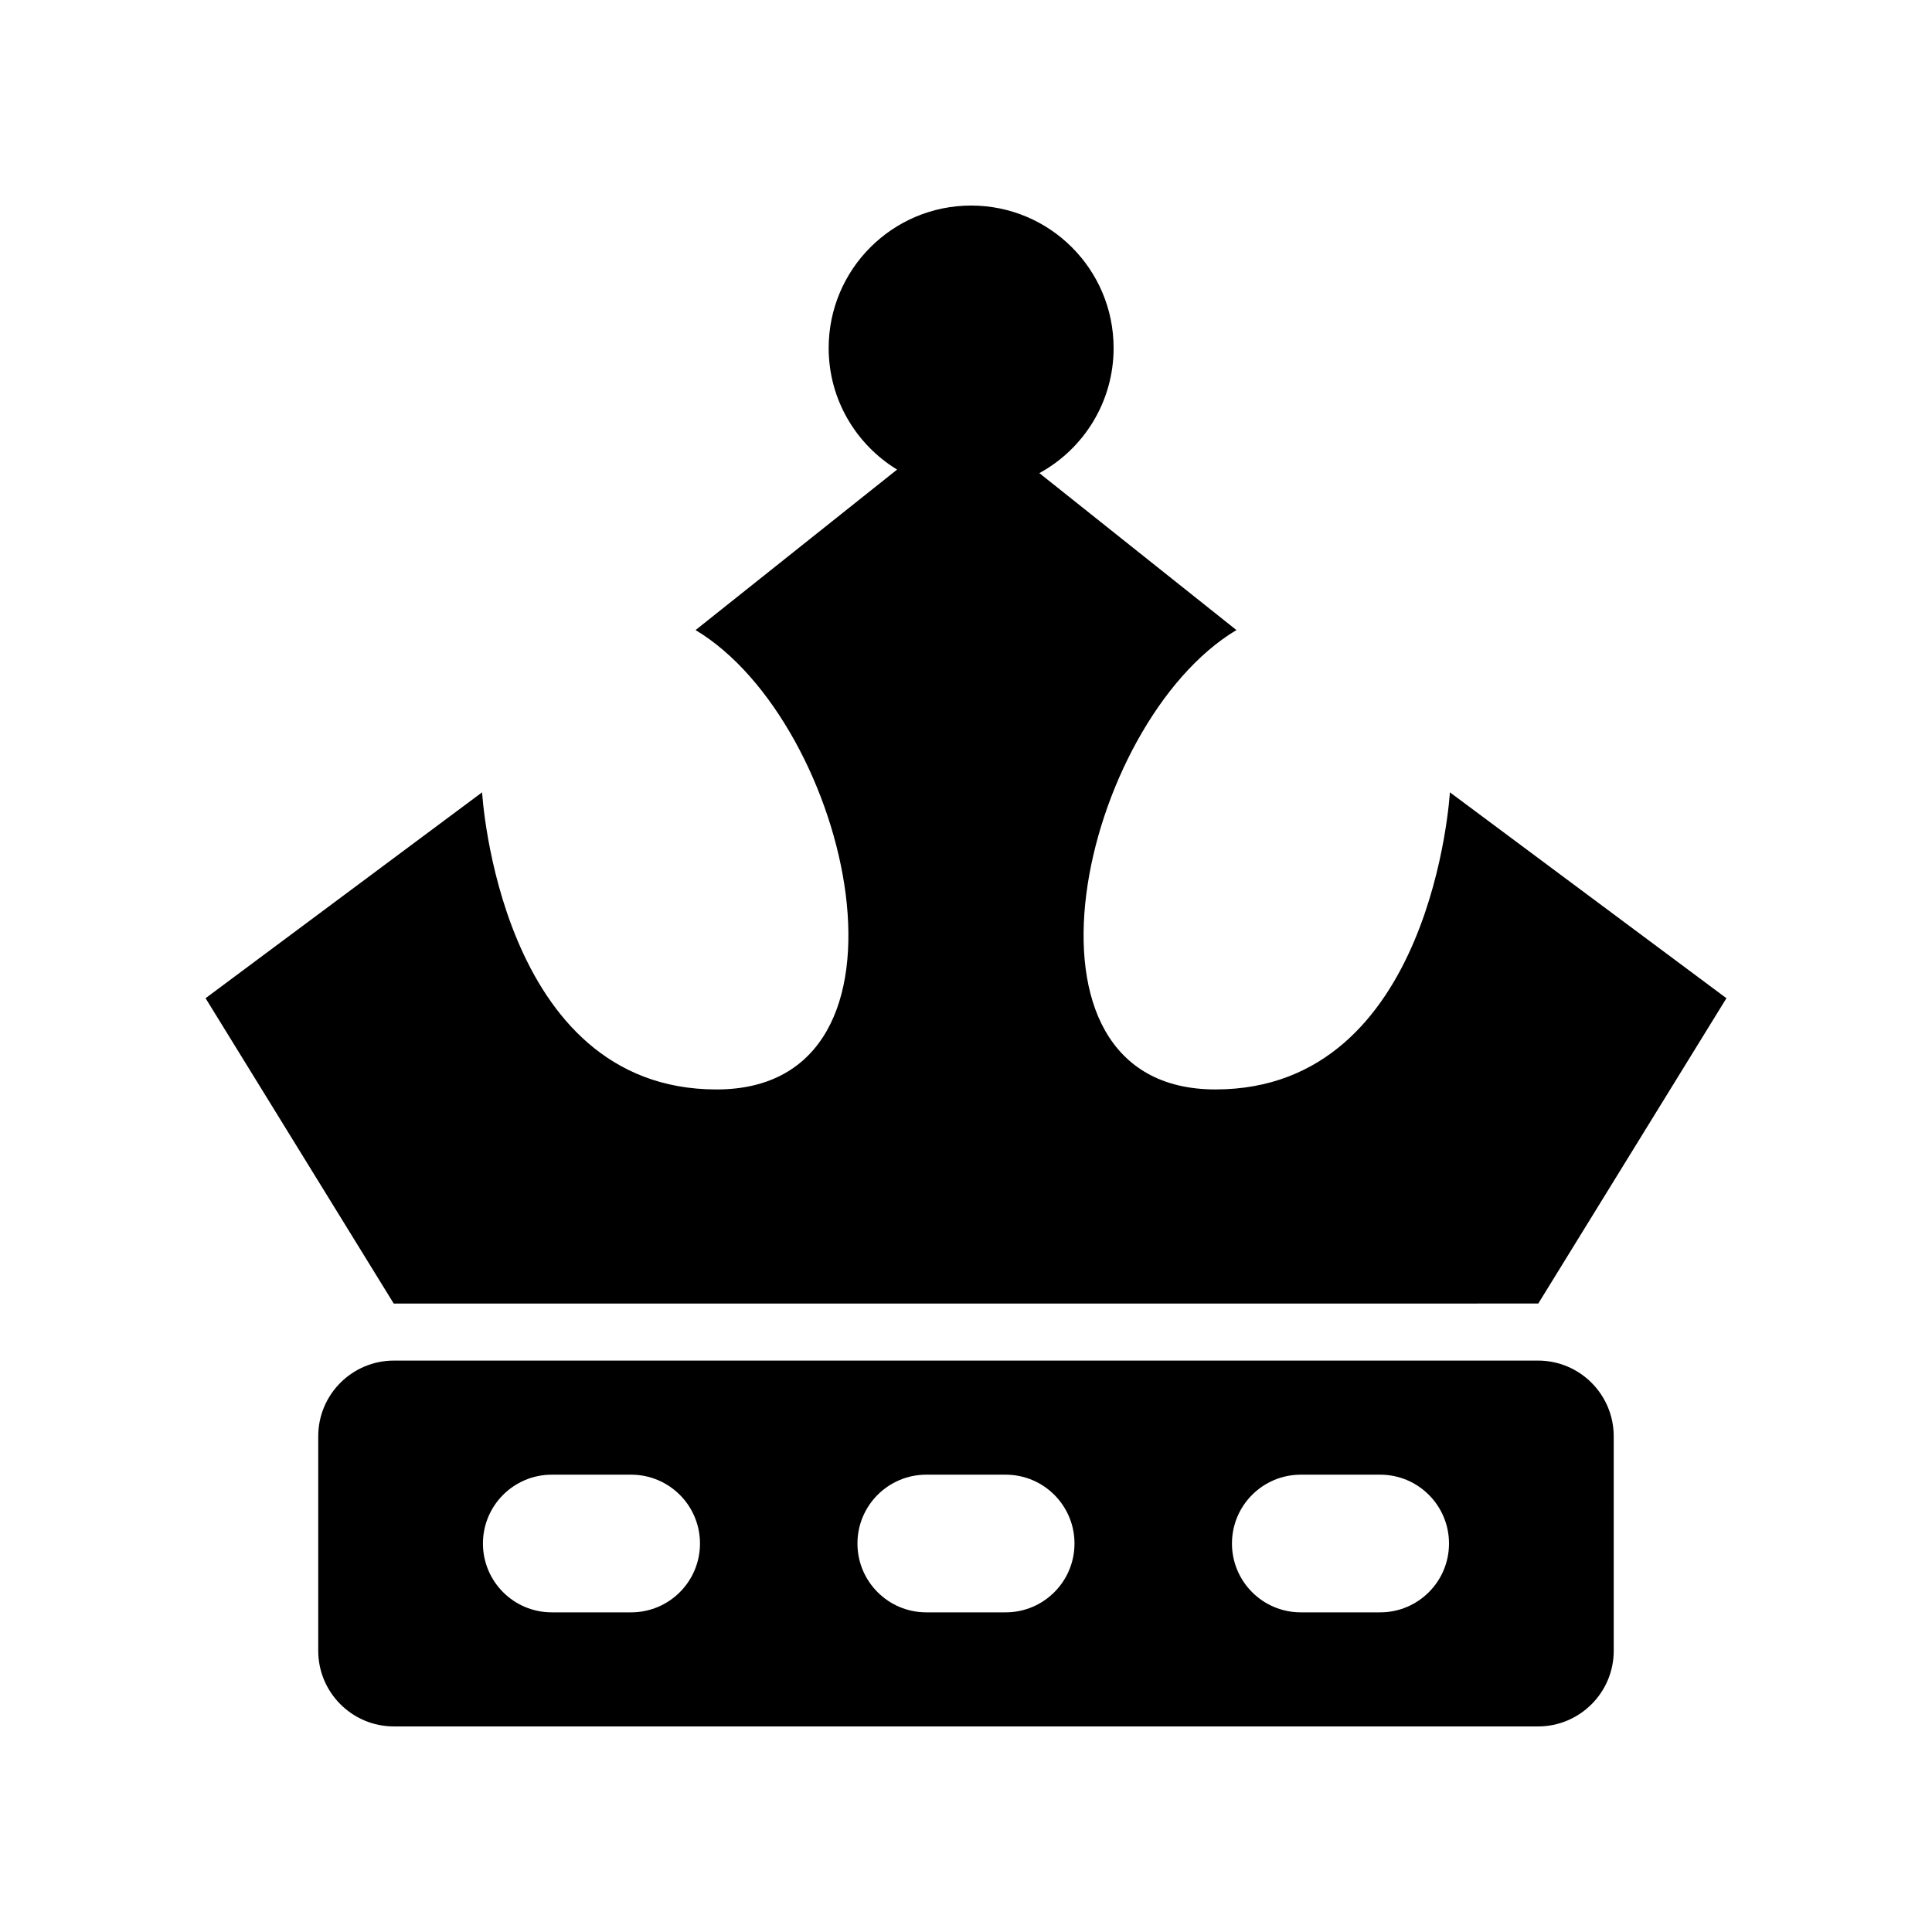 <?xml version="1.0" encoding="UTF-8"?>
<!-- Uploaded to: ICON Repo, www.iconrepo.com, Generator: ICON Repo Mixer Tools -->
<svg fill="#000000" width="800px" height="800px" version="1.1" viewBox="144 144 512 512" xmlns="http://www.w3.org/2000/svg">
 <g>
  <path d="m551.66 489.45 49.863-80.914-73.289-54.566s-4.438 78.742-62.117 78.742c-57.68 0-35.496-97.172 5.547-121.74l-52.223-41.59c11.723-6.406 19.676-18.848 19.676-33.148 0-20.855-16.902-37.758-37.754-37.758-20.852 0-37.758 16.902-37.758 37.758 0 13.652 7.273 25.578 18.129 32.211-20.281 16.152-53.402 42.531-53.402 42.531 41.043 24.57 63.227 121.74 5.547 121.74-57.68 0-62.117-78.742-62.117-78.742l-73.285 54.562 49.863 80.918z"/>
  <path d="m551.59 504.57h-303.19c-11.082 0-20.066 8.984-20.066 20.062v56.824c0 11.082 8.984 20.066 20.066 20.066h303.19c11.082 0 20.066-8.984 20.066-20.066l-0.004-56.824c0-11.082-8.984-20.062-20.062-20.062zm-240.33 66.719h-21.035c-10.074 0-18.242-8.168-18.242-18.242s8.168-18.242 18.242-18.242h21.035c10.074 0 18.242 8.168 18.242 18.242 0.004 10.074-8.164 18.242-18.242 18.242zm99.25 0h-21.035c-10.074 0-18.242-8.168-18.242-18.242s8.168-18.242 18.242-18.242h21.035c10.074 0 18.242 8.168 18.242 18.242s-8.168 18.242-18.242 18.242zm99.25 0h-21.035c-10.074 0-18.242-8.168-18.242-18.242s8.168-18.242 18.242-18.242h21.035c10.074 0 18.242 8.168 18.242 18.242s-8.168 18.242-18.242 18.242z"/>
 </g>
</svg>